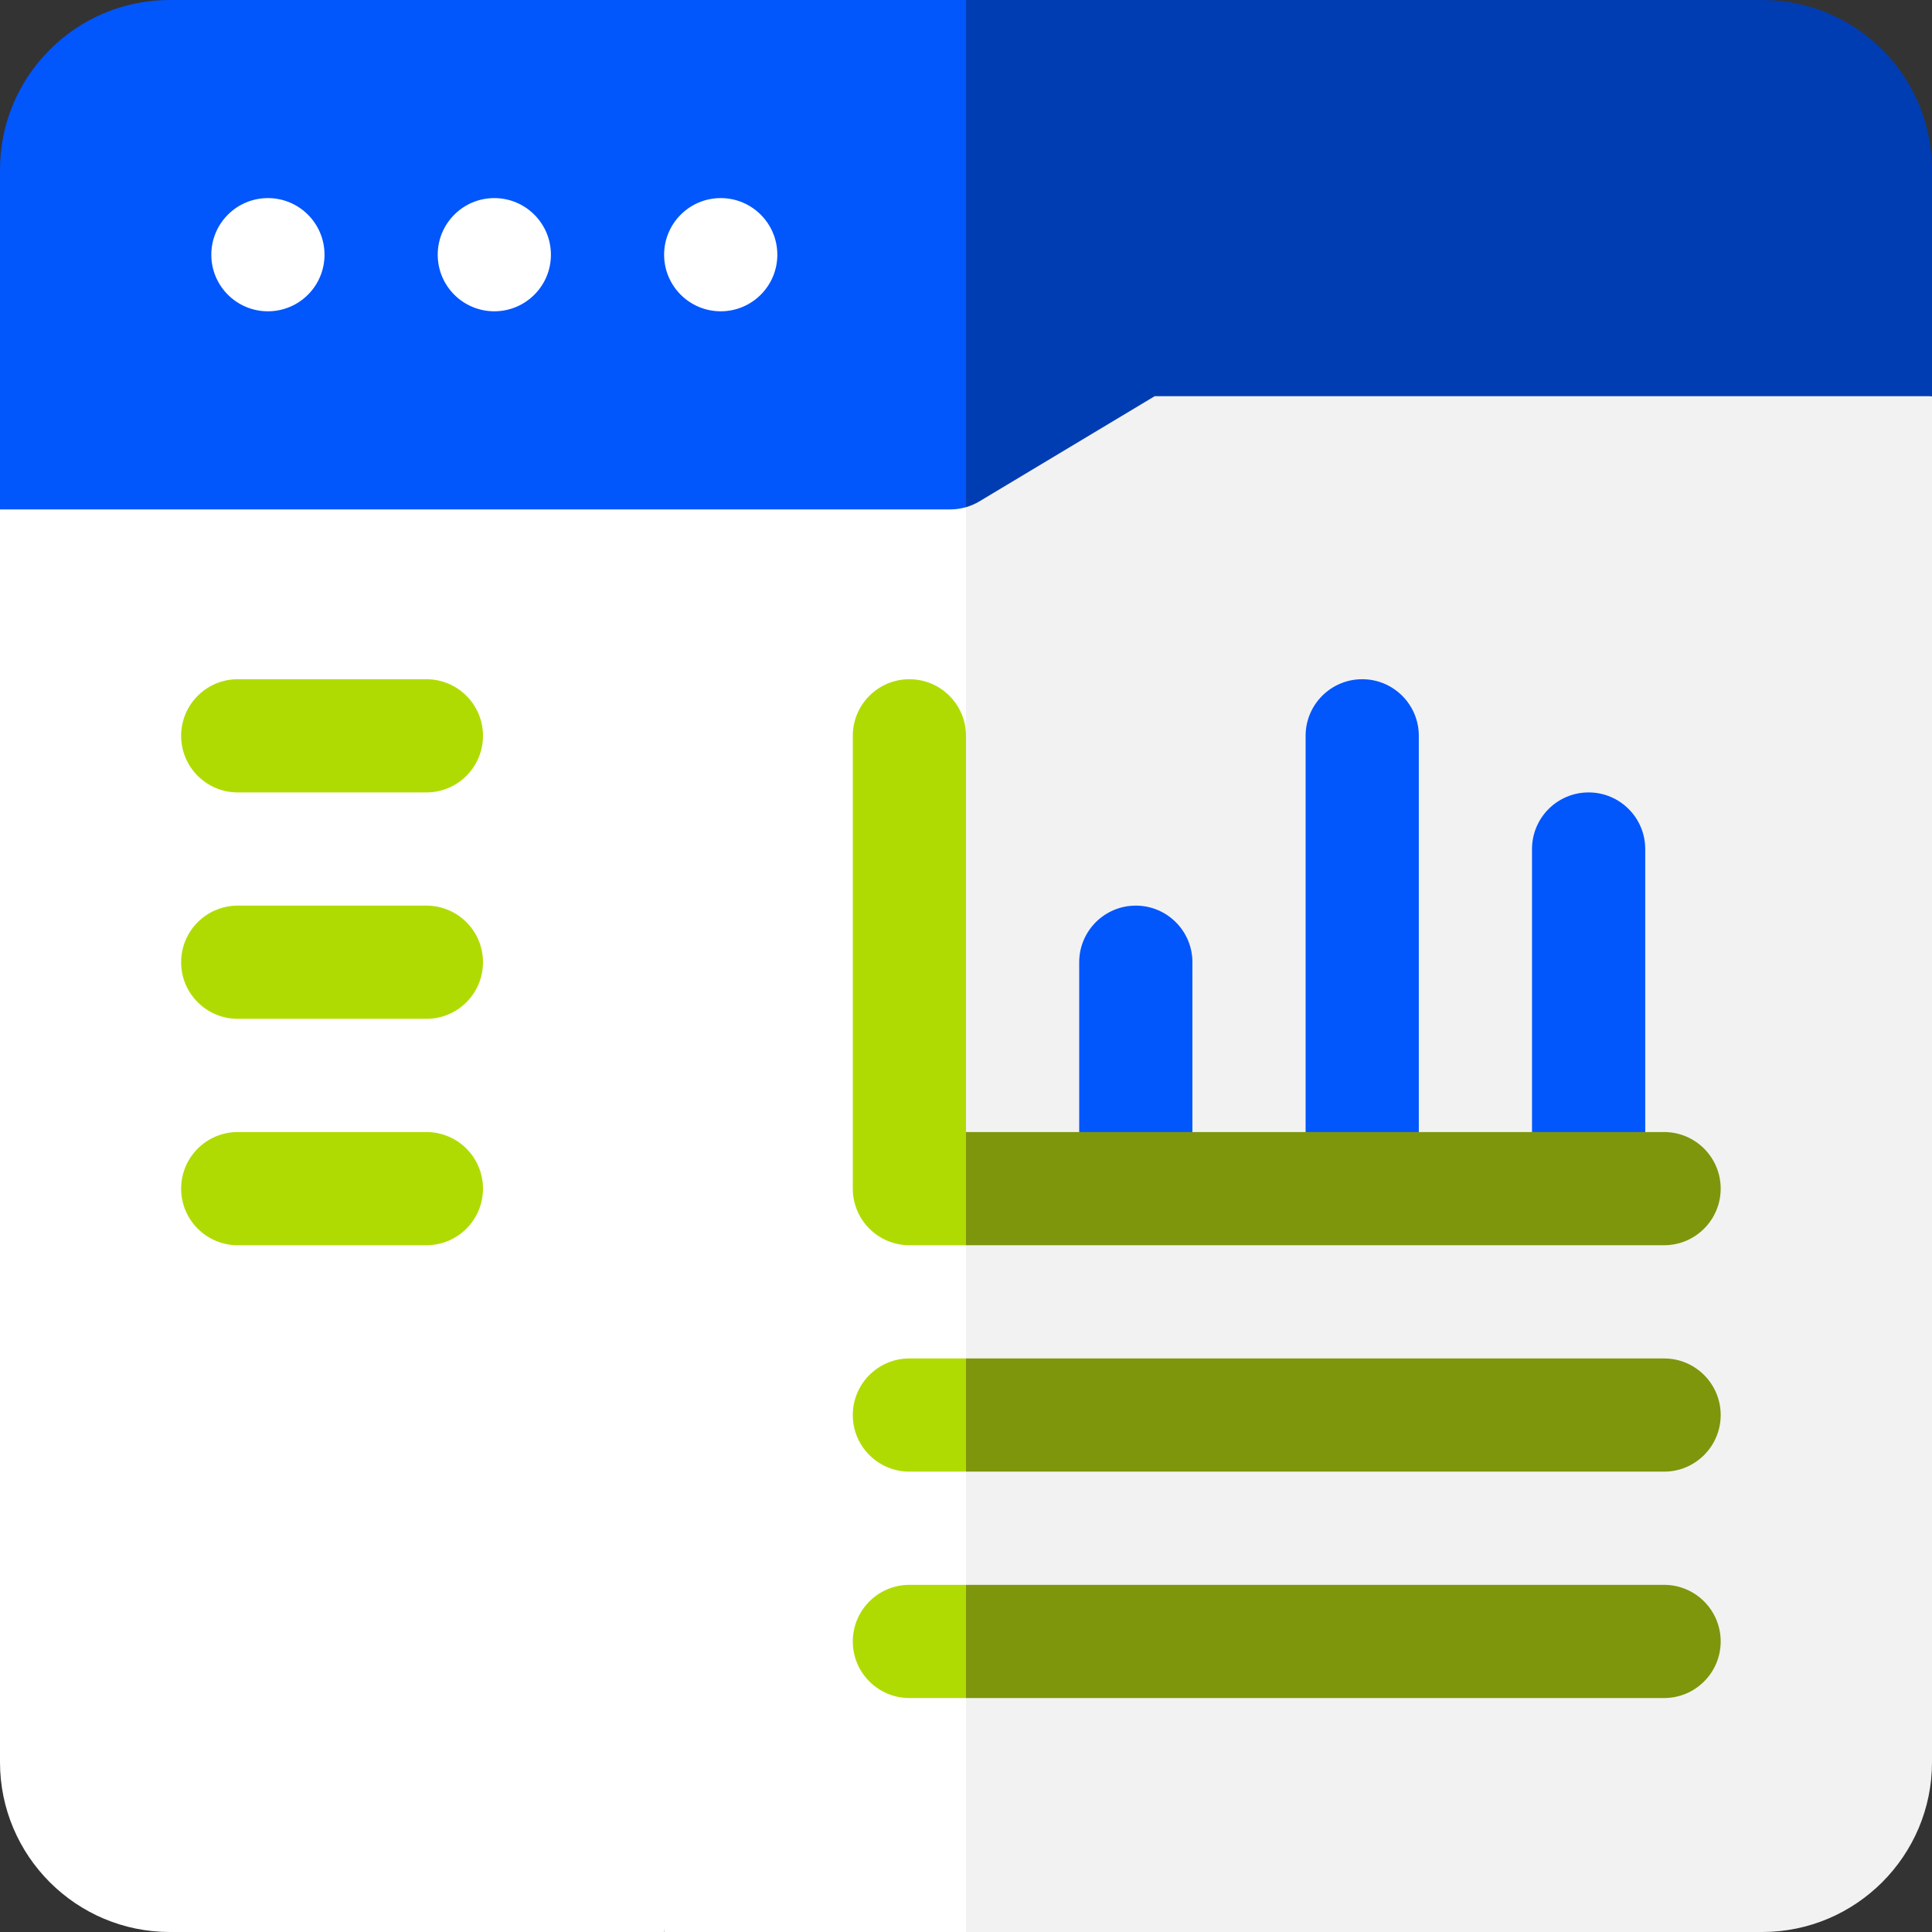 <svg xmlns="http://www.w3.org/2000/svg" width="64" height="64" viewBox="0 0 64 64" fill="none"><rect x="0" y="0" width="64" height="64" fill="#333333" stroke="none"/><g clip-path="url(#clip0_5358_746)"><path d="M0 16.875V58.375C0 61.477 2.523 64 5.625 64H22L25.75 37.921L22 11.842L0 16.875Z" fill="white"></path><path d="M22 11.842V64H32L35.75 36.777L32 9.555L22 11.842Z" fill="white"></path><path d="M38.25 8.125L32 9.555V64H58.375C61.477 64 64 61.477 64 58.375V13.125L38.25 8.125Z" fill="#F2F2F2"></path><path d="M5.625 0C2.518 0 0 2.518 0 5.625V16.875H31.481C31.657 16.875 31.832 16.849 32 16.801L35.75 8.375L32 0L5.625 0Z" fill="#0156FC"></path><path d="M8.875 10.312C9.911 10.312 10.75 9.473 10.75 8.438C10.75 7.402 9.911 6.562 8.875 6.562C7.839 6.562 7 7.402 7 8.438C7 9.473 7.839 10.312 8.875 10.312Z" fill="white"></path><path d="M16.375 10.312C17.41 10.312 18.25 9.473 18.25 8.438C18.25 7.402 17.41 6.562 16.375 6.562C15.339 6.562 14.5 7.402 14.5 8.438C14.5 9.473 15.339 10.312 16.375 10.312Z" fill="white"></path><path d="M23.875 10.312C24.91 10.312 25.75 9.473 25.75 8.438C25.75 7.402 24.91 6.562 23.875 6.562C22.84 6.562 22 7.402 22 8.438C22 9.473 22.84 10.312 23.875 10.312Z" fill="white"></path><path d="M58.375 0H32V16.801C32.156 16.756 32.305 16.692 32.445 16.608L38.25 13.125H64V5.625C64 2.518 61.482 0 58.375 0Z" fill="#013DB2"></path><path d="M14.125 26.25H7.875C6.84 26.25 6 25.41 6 24.375C6 23.34 6.84 22.5 7.875 22.5H14.125C15.161 22.5 16 23.34 16 24.375C16 25.41 15.161 26.25 14.125 26.25Z" fill="#B0DB02"></path><path d="M14.125 33.75H7.875C6.84 33.75 6 32.91 6 31.875C6 30.84 6.84 30 7.875 30H14.125C15.161 30 16 30.84 16 31.875C16 32.91 15.161 33.75 14.125 33.75Z" fill="#B0DB02"></path><path d="M14.125 41.25H7.875C6.84 41.25 6 40.41 6 39.375C6 38.34 6.84 37.5 7.875 37.5H14.125C15.161 37.5 16 38.34 16 39.375C16 40.41 15.161 41.25 14.125 41.25Z" fill="#B0DB02"></path><path d="M37.625 30C36.59 30 35.75 30.84 35.75 31.875V39.375H39.5V31.875C39.5 30.84 38.66 30 37.625 30Z" fill="#0156FC"></path><path d="M45.125 22.5C44.09 22.5 43.25 23.34 43.25 24.375V39.375H47V24.375C47 23.34 46.16 22.5 45.125 22.5Z" fill="#0156FC"></path><path d="M52.625 26.25C51.59 26.25 50.75 27.09 50.75 28.125V39.375H54.5V28.125C54.5 27.09 53.66 26.25 52.625 26.25Z" fill="#0156FC"></path><path d="M32 24.375C32 23.34 31.16 22.5 30.125 22.5C29.09 22.5 28.25 23.34 28.25 24.375V39.375C28.25 40.41 29.09 41.25 30.125 41.25H32L33.25 39.375L32 37.5V24.375Z" fill="#B0DB02"></path><path d="M30.125 45C29.09 45 28.25 45.84 28.25 46.875C28.25 47.91 29.09 48.75 30.125 48.75H32L34.5 46.875L32 45H30.125Z" fill="#B0DB02"></path><path d="M30.125 52.5C29.09 52.5 28.25 53.34 28.25 54.375C28.25 55.41 29.09 56.25 30.125 56.25H32L34.5 54.375L32 52.5H30.125Z" fill="#B0DB02"></path><path d="M55.125 37.5H32V41.25H55.125C56.16 41.25 57 40.41 57 39.375C57 38.34 56.16 37.5 55.125 37.5Z" fill="#7E960C"></path><path d="M57 46.875C57 45.84 56.16 45 55.125 45H32V48.75H55.125C56.16 48.75 57 47.91 57 46.875Z" fill="#7E960C"></path><path d="M55.125 52.5H32V56.25H55.125C56.16 56.25 57 55.41 57 54.375C57 53.34 56.16 52.5 55.125 52.5Z" fill="#7E960C"></path></g><defs><clipPath id="clip0_5358_746"><rect width="64" height="64" fill="white"></rect></clipPath></defs></svg>